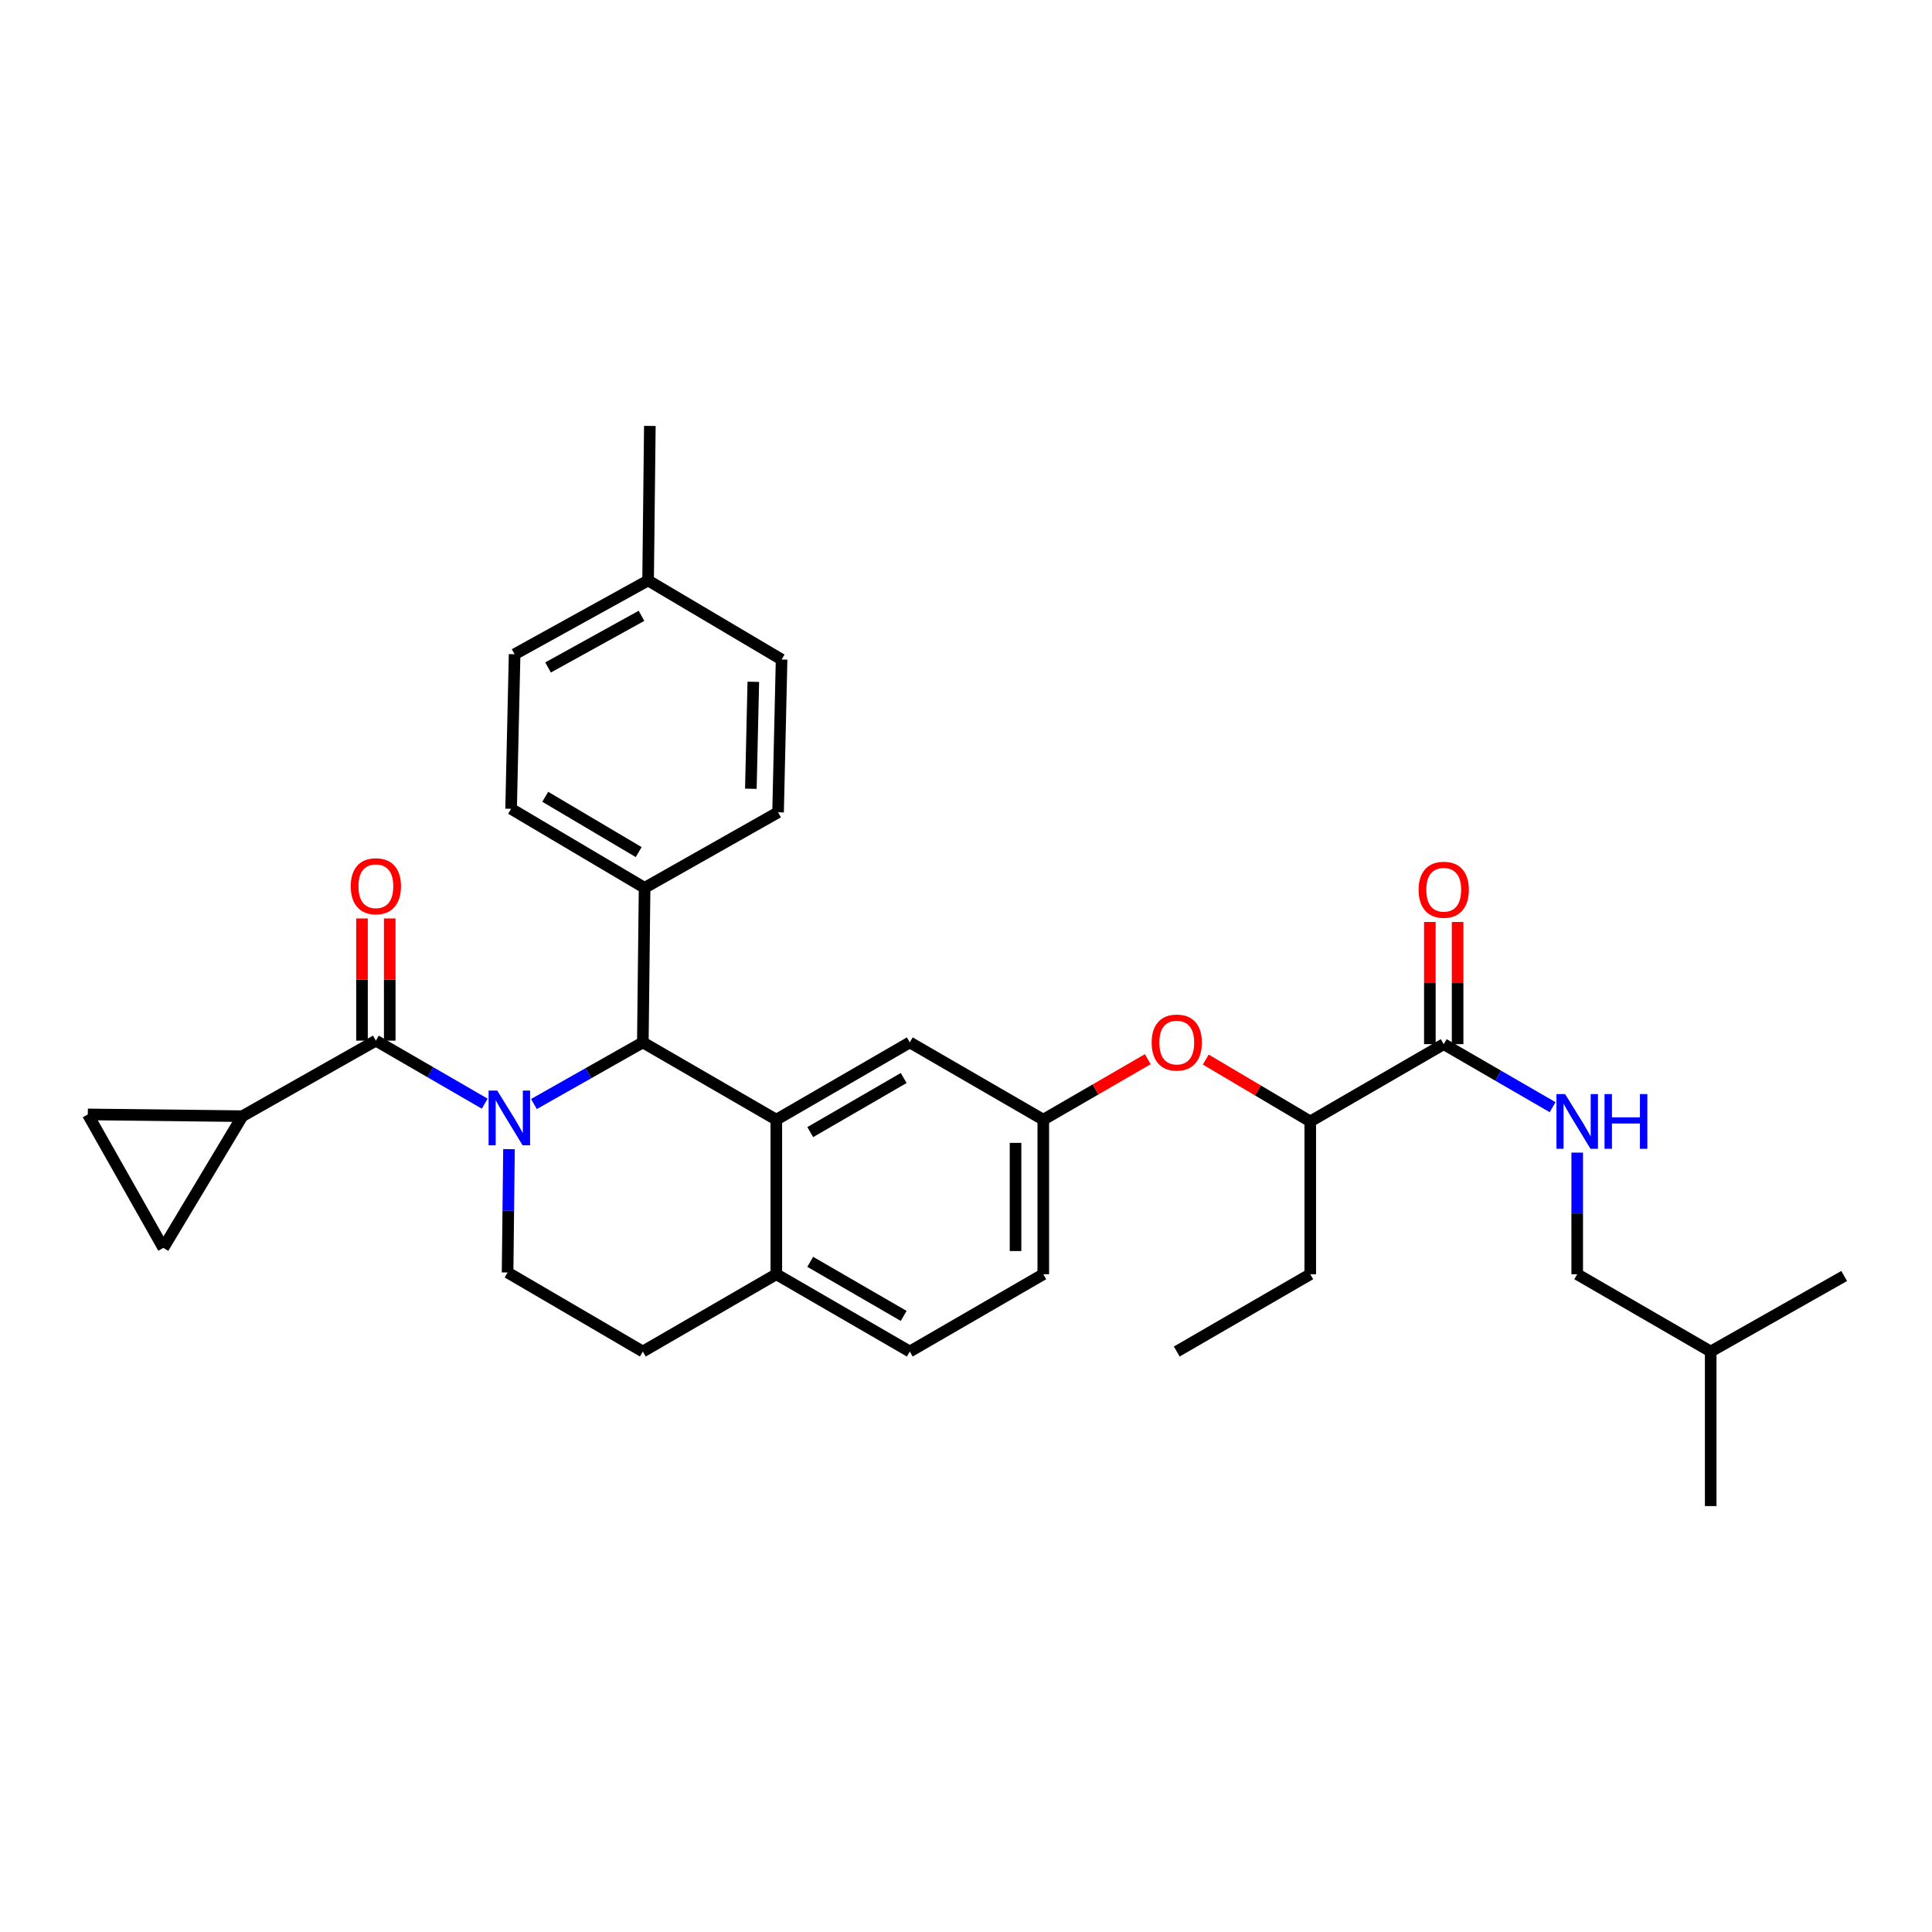 <?xml version='1.0' encoding='iso-8859-1'?>
<svg version='1.1' baseProfile='full'
              xmlns='http://www.w3.org/2000/svg'
                      xmlns:rdkit='http://www.rdkit.org/xml'
                      xmlns:xlink='http://www.w3.org/1999/xlink'
                  xml:space='preserve'
width='1000px' height='1000px' viewBox='0 0 1000 1000'>
<!-- END OF HEADER -->
<rect style='opacity:1.0;fill:#FFFFFF;stroke:none' width='1000' height='1000' x='0' y='0'> </rect>
<path class='bond-0' d='M 816.362,659.545 L 816.362,628.067' style='fill:none;fill-rule:evenodd;stroke:#000000;stroke-width:6px;stroke-linecap:butt;stroke-linejoin:miter;stroke-opacity:1' />
<path class='bond-0' d='M 816.362,628.067 L 816.362,596.588' style='fill:none;fill-rule:evenodd;stroke:#0000FF;stroke-width:6px;stroke-linecap:butt;stroke-linejoin:miter;stroke-opacity:1' />
<path class='bond-1' d='M 816.362,659.545 L 885.458,699.547' style='fill:none;fill-rule:evenodd;stroke:#000000;stroke-width:6px;stroke-linecap:butt;stroke-linejoin:miter;stroke-opacity:1' />
<path class='bond-2' d='M 747.274,540.457 L 775.45,556.768' style='fill:none;fill-rule:evenodd;stroke:#000000;stroke-width:6px;stroke-linecap:butt;stroke-linejoin:miter;stroke-opacity:1' />
<path class='bond-2' d='M 775.45,556.768 L 803.626,573.078' style='fill:none;fill-rule:evenodd;stroke:#0000FF;stroke-width:6px;stroke-linecap:butt;stroke-linejoin:miter;stroke-opacity:1' />
<path class='bond-3' d='M 754.455,540.457 L 754.455,508.835' style='fill:none;fill-rule:evenodd;stroke:#000000;stroke-width:6px;stroke-linecap:butt;stroke-linejoin:miter;stroke-opacity:1' />
<path class='bond-3' d='M 754.455,508.835 L 754.455,477.213' style='fill:none;fill-rule:evenodd;stroke:#FF0000;stroke-width:6px;stroke-linecap:butt;stroke-linejoin:miter;stroke-opacity:1' />
<path class='bond-3' d='M 740.092,540.457 L 740.092,508.835' style='fill:none;fill-rule:evenodd;stroke:#000000;stroke-width:6px;stroke-linecap:butt;stroke-linejoin:miter;stroke-opacity:1' />
<path class='bond-3' d='M 740.092,508.835 L 740.092,477.213' style='fill:none;fill-rule:evenodd;stroke:#FF0000;stroke-width:6px;stroke-linecap:butt;stroke-linejoin:miter;stroke-opacity:1' />
<path class='bond-4' d='M 747.274,540.457 L 678.186,580.451' style='fill:none;fill-rule:evenodd;stroke:#000000;stroke-width:6px;stroke-linecap:butt;stroke-linejoin:miter;stroke-opacity:1' />
<path class='bond-5' d='M 885.458,699.547 L 954.545,660.455' style='fill:none;fill-rule:evenodd;stroke:#000000;stroke-width:6px;stroke-linecap:butt;stroke-linejoin:miter;stroke-opacity:1' />
<path class='bond-6' d='M 885.458,699.547 L 885.458,779.543' style='fill:none;fill-rule:evenodd;stroke:#000000;stroke-width:6px;stroke-linecap:butt;stroke-linejoin:miter;stroke-opacity:1' />
<path class='bond-7' d='M 540.002,659.545 L 540.002,579.549' style='fill:none;fill-rule:evenodd;stroke:#000000;stroke-width:6px;stroke-linecap:butt;stroke-linejoin:miter;stroke-opacity:1' />
<path class='bond-7' d='M 525.639,647.546 L 525.639,591.549' style='fill:none;fill-rule:evenodd;stroke:#000000;stroke-width:6px;stroke-linecap:butt;stroke-linejoin:miter;stroke-opacity:1' />
<path class='bond-8' d='M 540.002,659.545 L 470.906,699.547' style='fill:none;fill-rule:evenodd;stroke:#000000;stroke-width:6px;stroke-linecap:butt;stroke-linejoin:miter;stroke-opacity:1' />
<path class='bond-9' d='M 540.002,579.549 L 470.906,539.547' style='fill:none;fill-rule:evenodd;stroke:#000000;stroke-width:6px;stroke-linecap:butt;stroke-linejoin:miter;stroke-opacity:1' />
<path class='bond-10' d='M 540.002,579.549 L 567.048,563.89' style='fill:none;fill-rule:evenodd;stroke:#000000;stroke-width:6px;stroke-linecap:butt;stroke-linejoin:miter;stroke-opacity:1' />
<path class='bond-10' d='M 567.048,563.89 L 594.094,548.23' style='fill:none;fill-rule:evenodd;stroke:#FF0000;stroke-width:6px;stroke-linecap:butt;stroke-linejoin:miter;stroke-opacity:1' />
<path class='bond-11' d='M 470.906,539.547 L 401.818,579.549' style='fill:none;fill-rule:evenodd;stroke:#000000;stroke-width:6px;stroke-linecap:butt;stroke-linejoin:miter;stroke-opacity:1' />
<path class='bond-11' d='M 467.74,557.978 L 419.379,585.979' style='fill:none;fill-rule:evenodd;stroke:#000000;stroke-width:6px;stroke-linecap:butt;stroke-linejoin:miter;stroke-opacity:1' />
<path class='bond-12' d='M 470.906,699.547 L 401.818,659.545' style='fill:none;fill-rule:evenodd;stroke:#000000;stroke-width:6px;stroke-linecap:butt;stroke-linejoin:miter;stroke-opacity:1' />
<path class='bond-12' d='M 467.74,681.117 L 419.379,653.115' style='fill:none;fill-rule:evenodd;stroke:#000000;stroke-width:6px;stroke-linecap:butt;stroke-linejoin:miter;stroke-opacity:1' />
<path class='bond-13' d='M 401.818,659.545 L 401.818,579.549' style='fill:none;fill-rule:evenodd;stroke:#000000;stroke-width:6px;stroke-linecap:butt;stroke-linejoin:miter;stroke-opacity:1' />
<path class='bond-14' d='M 401.818,659.545 L 332.73,699.547' style='fill:none;fill-rule:evenodd;stroke:#000000;stroke-width:6px;stroke-linecap:butt;stroke-linejoin:miter;stroke-opacity:1' />
<path class='bond-15' d='M 401.818,579.549 L 332.73,539.547' style='fill:none;fill-rule:evenodd;stroke:#000000;stroke-width:6px;stroke-linecap:butt;stroke-linejoin:miter;stroke-opacity:1' />
<path class='bond-16' d='M 332.73,539.547 L 333.64,459.543' style='fill:none;fill-rule:evenodd;stroke:#000000;stroke-width:6px;stroke-linecap:butt;stroke-linejoin:miter;stroke-opacity:1' />
<path class='bond-17' d='M 332.73,539.547 L 304.545,555.494' style='fill:none;fill-rule:evenodd;stroke:#000000;stroke-width:6px;stroke-linecap:butt;stroke-linejoin:miter;stroke-opacity:1' />
<path class='bond-17' d='M 304.545,555.494 L 276.359,571.44' style='fill:none;fill-rule:evenodd;stroke:#0000FF;stroke-width:6px;stroke-linecap:butt;stroke-linejoin:miter;stroke-opacity:1' />
<path class='bond-18' d='M 263.451,594.8 L 263.088,626.718' style='fill:none;fill-rule:evenodd;stroke:#0000FF;stroke-width:6px;stroke-linecap:butt;stroke-linejoin:miter;stroke-opacity:1' />
<path class='bond-18' d='M 263.088,626.718 L 262.725,658.636' style='fill:none;fill-rule:evenodd;stroke:#000000;stroke-width:6px;stroke-linecap:butt;stroke-linejoin:miter;stroke-opacity:1' />
<path class='bond-19' d='M 250.899,571.265 L 222.723,554.952' style='fill:none;fill-rule:evenodd;stroke:#0000FF;stroke-width:6px;stroke-linecap:butt;stroke-linejoin:miter;stroke-opacity:1' />
<path class='bond-19' d='M 222.723,554.952 L 194.547,538.638' style='fill:none;fill-rule:evenodd;stroke:#000000;stroke-width:6px;stroke-linecap:butt;stroke-linejoin:miter;stroke-opacity:1' />
<path class='bond-20' d='M 262.725,658.636 L 332.73,699.547' style='fill:none;fill-rule:evenodd;stroke:#000000;stroke-width:6px;stroke-linecap:butt;stroke-linejoin:miter;stroke-opacity:1' />
<path class='bond-21' d='M 624.097,548.431 L 651.142,564.441' style='fill:none;fill-rule:evenodd;stroke:#FF0000;stroke-width:6px;stroke-linecap:butt;stroke-linejoin:miter;stroke-opacity:1' />
<path class='bond-21' d='M 651.142,564.441 L 678.186,580.451' style='fill:none;fill-rule:evenodd;stroke:#000000;stroke-width:6px;stroke-linecap:butt;stroke-linejoin:miter;stroke-opacity:1' />
<path class='bond-22' d='M 678.186,580.451 L 678.186,659.545' style='fill:none;fill-rule:evenodd;stroke:#000000;stroke-width:6px;stroke-linecap:butt;stroke-linejoin:miter;stroke-opacity:1' />
<path class='bond-23' d='M 125.451,577.73 L 45.455,576.82' style='fill:none;fill-rule:evenodd;stroke:#000000;stroke-width:6px;stroke-linecap:butt;stroke-linejoin:miter;stroke-opacity:1' />
<path class='bond-24' d='M 125.451,577.73 L 84.547,645.908' style='fill:none;fill-rule:evenodd;stroke:#000000;stroke-width:6px;stroke-linecap:butt;stroke-linejoin:miter;stroke-opacity:1' />
<path class='bond-25' d='M 125.451,577.73 L 194.547,538.638' style='fill:none;fill-rule:evenodd;stroke:#000000;stroke-width:6px;stroke-linecap:butt;stroke-linejoin:miter;stroke-opacity:1' />
<path class='bond-26' d='M 201.728,538.638 L 201.728,507.016' style='fill:none;fill-rule:evenodd;stroke:#000000;stroke-width:6px;stroke-linecap:butt;stroke-linejoin:miter;stroke-opacity:1' />
<path class='bond-26' d='M 201.728,507.016 L 201.728,475.394' style='fill:none;fill-rule:evenodd;stroke:#FF0000;stroke-width:6px;stroke-linecap:butt;stroke-linejoin:miter;stroke-opacity:1' />
<path class='bond-26' d='M 187.365,538.638 L 187.365,507.016' style='fill:none;fill-rule:evenodd;stroke:#000000;stroke-width:6px;stroke-linecap:butt;stroke-linejoin:miter;stroke-opacity:1' />
<path class='bond-26' d='M 187.365,507.016 L 187.365,475.394' style='fill:none;fill-rule:evenodd;stroke:#FF0000;stroke-width:6px;stroke-linecap:butt;stroke-linejoin:miter;stroke-opacity:1' />
<path class='bond-27' d='M 45.455,576.82 L 84.547,645.908' style='fill:none;fill-rule:evenodd;stroke:#000000;stroke-width:6px;stroke-linecap:butt;stroke-linejoin:miter;stroke-opacity:1' />
<path class='bond-28' d='M 333.64,459.543 L 264.544,418.639' style='fill:none;fill-rule:evenodd;stroke:#000000;stroke-width:6px;stroke-linecap:butt;stroke-linejoin:miter;stroke-opacity:1' />
<path class='bond-28' d='M 330.593,441.048 L 282.225,412.415' style='fill:none;fill-rule:evenodd;stroke:#000000;stroke-width:6px;stroke-linecap:butt;stroke-linejoin:miter;stroke-opacity:1' />
<path class='bond-29' d='M 333.64,459.543 L 402.728,420.451' style='fill:none;fill-rule:evenodd;stroke:#000000;stroke-width:6px;stroke-linecap:butt;stroke-linejoin:miter;stroke-opacity:1' />
<path class='bond-30' d='M 264.544,418.639 L 266.363,338.635' style='fill:none;fill-rule:evenodd;stroke:#000000;stroke-width:6px;stroke-linecap:butt;stroke-linejoin:miter;stroke-opacity:1' />
<path class='bond-31' d='M 402.728,420.451 L 404.547,341.364' style='fill:none;fill-rule:evenodd;stroke:#000000;stroke-width:6px;stroke-linecap:butt;stroke-linejoin:miter;stroke-opacity:1' />
<path class='bond-31' d='M 388.641,408.257 L 389.915,352.897' style='fill:none;fill-rule:evenodd;stroke:#000000;stroke-width:6px;stroke-linecap:butt;stroke-linejoin:miter;stroke-opacity:1' />
<path class='bond-32' d='M 404.547,341.364 L 335.451,300.453' style='fill:none;fill-rule:evenodd;stroke:#000000;stroke-width:6px;stroke-linecap:butt;stroke-linejoin:miter;stroke-opacity:1' />
<path class='bond-33' d='M 266.363,338.635 L 335.451,300.453' style='fill:none;fill-rule:evenodd;stroke:#000000;stroke-width:6px;stroke-linecap:butt;stroke-linejoin:miter;stroke-opacity:1' />
<path class='bond-33' d='M 283.674,345.479 L 332.036,318.751' style='fill:none;fill-rule:evenodd;stroke:#000000;stroke-width:6px;stroke-linecap:butt;stroke-linejoin:miter;stroke-opacity:1' />
<path class='bond-34' d='M 335.451,300.453 L 336.361,220.457' style='fill:none;fill-rule:evenodd;stroke:#000000;stroke-width:6px;stroke-linecap:butt;stroke-linejoin:miter;stroke-opacity:1' />
<path class='bond-35' d='M 678.186,659.545 L 609.09,699.547' style='fill:none;fill-rule:evenodd;stroke:#000000;stroke-width:6px;stroke-linecap:butt;stroke-linejoin:miter;stroke-opacity:1' />
<path  class='atom-2' d='M 810.102 566.291
L 819.382 581.291
Q 820.302 582.771, 821.782 585.451
Q 823.262 588.131, 823.342 588.291
L 823.342 566.291
L 827.102 566.291
L 827.102 594.611
L 823.222 594.611
L 813.262 578.211
Q 812.102 576.291, 810.862 574.091
Q 809.662 571.891, 809.302 571.211
L 809.302 594.611
L 805.622 594.611
L 805.622 566.291
L 810.102 566.291
' fill='#0000FF'/>
<path  class='atom-2' d='M 830.502 566.291
L 834.342 566.291
L 834.342 578.331
L 848.822 578.331
L 848.822 566.291
L 852.662 566.291
L 852.662 594.611
L 848.822 594.611
L 848.822 581.531
L 834.342 581.531
L 834.342 594.611
L 830.502 594.611
L 830.502 566.291
' fill='#0000FF'/>
<path  class='atom-3' d='M 734.274 460.533
Q 734.274 453.733, 737.634 449.933
Q 740.994 446.133, 747.274 446.133
Q 753.554 446.133, 756.914 449.933
Q 760.274 453.733, 760.274 460.533
Q 760.274 467.413, 756.874 471.333
Q 753.474 475.213, 747.274 475.213
Q 741.034 475.213, 737.634 471.333
Q 734.274 467.453, 734.274 460.533
M 747.274 472.013
Q 751.594 472.013, 753.914 469.133
Q 756.274 466.213, 756.274 460.533
Q 756.274 454.973, 753.914 452.173
Q 751.594 449.333, 747.274 449.333
Q 742.954 449.333, 740.594 452.133
Q 738.274 454.933, 738.274 460.533
Q 738.274 466.253, 740.594 469.133
Q 742.954 472.013, 747.274 472.013
' fill='#FF0000'/>
<path  class='atom-12' d='M 257.374 564.48
L 266.654 579.48
Q 267.574 580.96, 269.054 583.64
Q 270.534 586.32, 270.614 586.48
L 270.614 564.48
L 274.374 564.48
L 274.374 592.8
L 270.494 592.8
L 260.534 576.4
Q 259.374 574.48, 258.134 572.28
Q 256.934 570.08, 256.574 569.4
L 256.574 592.8
L 252.894 592.8
L 252.894 564.48
L 257.374 564.48
' fill='#0000FF'/>
<path  class='atom-15' d='M 596.09 539.627
Q 596.09 532.827, 599.45 529.027
Q 602.81 525.227, 609.09 525.227
Q 615.37 525.227, 618.73 529.027
Q 622.09 532.827, 622.09 539.627
Q 622.09 546.507, 618.69 550.427
Q 615.29 554.307, 609.09 554.307
Q 602.85 554.307, 599.45 550.427
Q 596.09 546.547, 596.09 539.627
M 609.09 551.107
Q 613.41 551.107, 615.73 548.227
Q 618.09 545.307, 618.09 539.627
Q 618.09 534.067, 615.73 531.267
Q 613.41 528.427, 609.09 528.427
Q 604.77 528.427, 602.41 531.227
Q 600.09 534.027, 600.09 539.627
Q 600.09 545.347, 602.41 548.227
Q 604.77 551.107, 609.09 551.107
' fill='#FF0000'/>
<path  class='atom-19' d='M 181.547 458.713
Q 181.547 451.913, 184.907 448.113
Q 188.267 444.313, 194.547 444.313
Q 200.827 444.313, 204.187 448.113
Q 207.547 451.913, 207.547 458.713
Q 207.547 465.593, 204.147 469.513
Q 200.747 473.393, 194.547 473.393
Q 188.307 473.393, 184.907 469.513
Q 181.547 465.633, 181.547 458.713
M 194.547 470.193
Q 198.867 470.193, 201.187 467.313
Q 203.547 464.393, 203.547 458.713
Q 203.547 453.153, 201.187 450.353
Q 198.867 447.513, 194.547 447.513
Q 190.227 447.513, 187.867 450.313
Q 185.547 453.113, 185.547 458.713
Q 185.547 464.433, 187.867 467.313
Q 190.227 470.193, 194.547 470.193
' fill='#FF0000'/>
</svg>
